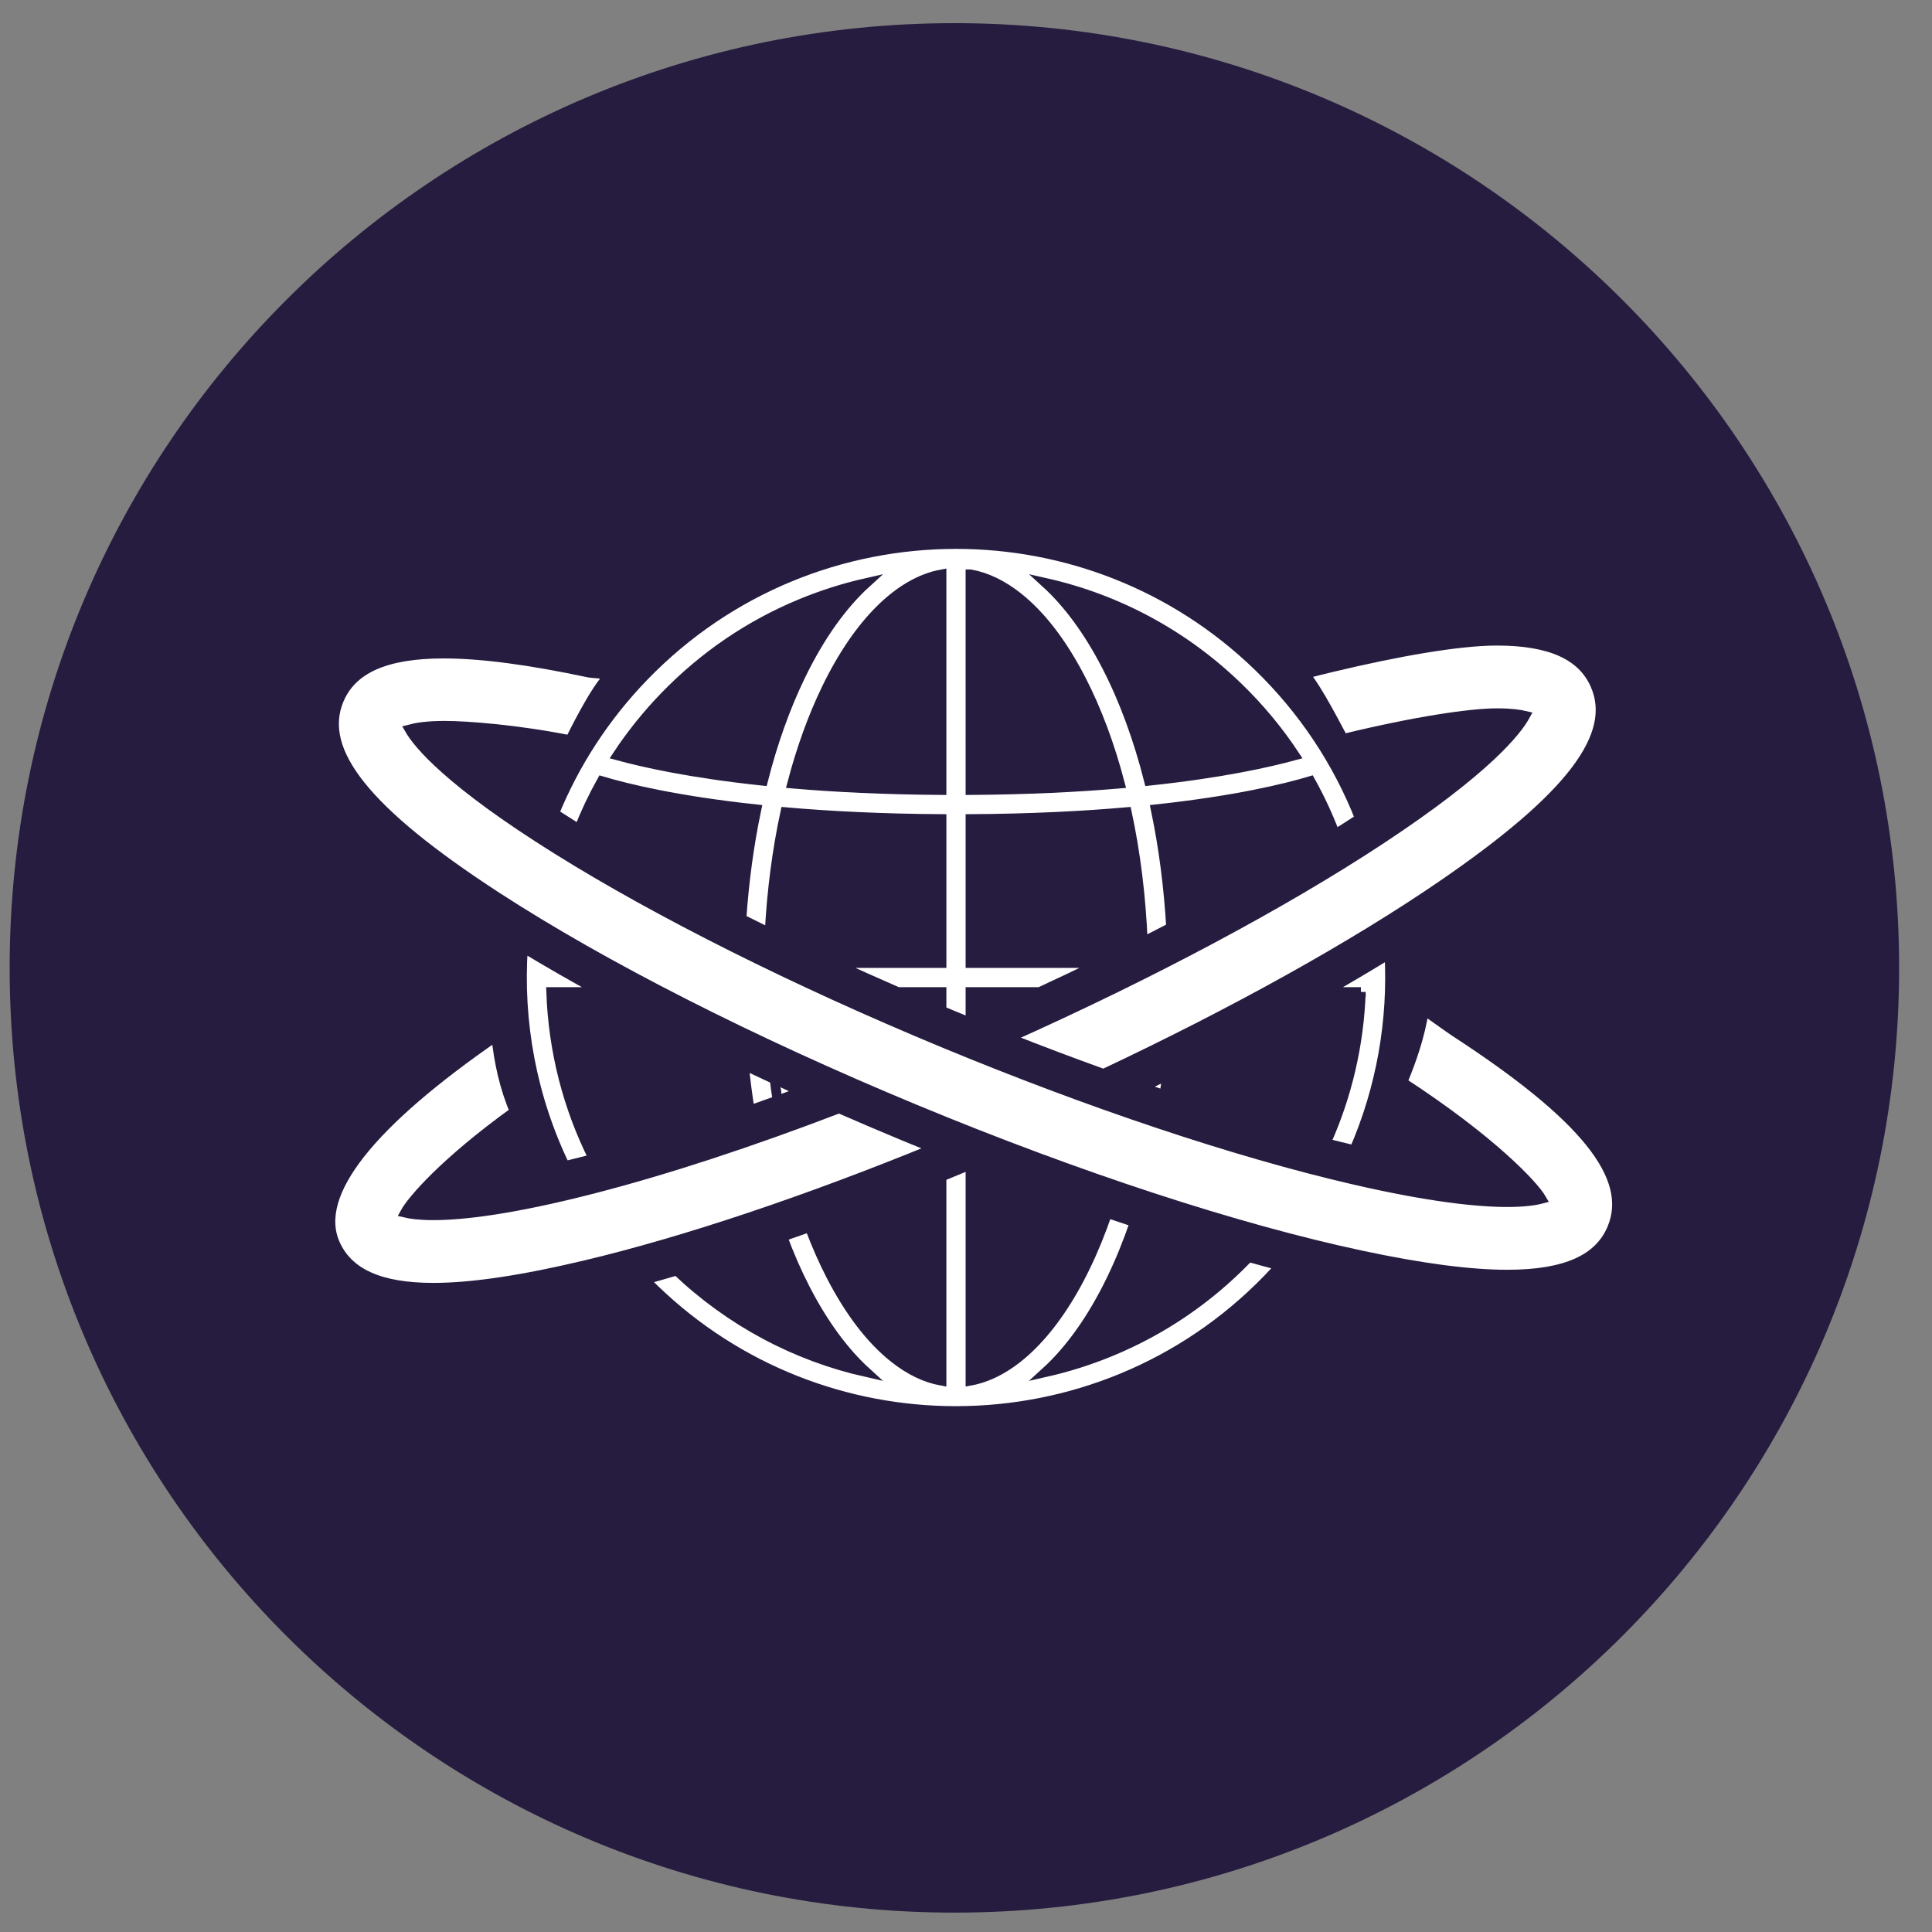 <?xml version="1.0" encoding="utf-8"?>
<svg xmlns="http://www.w3.org/2000/svg" xmlns:graph="http://ns.adobe.com/Graphs/1.0/" xmlns:i="http://ns.adobe.com/AdobeIllustrator/10.0/" xmlns:x="http://ns.adobe.com/Extensibility/1.0/" xmlns:xlink="http://www.w3.org/1999/xlink" version="1.0" id="Ebene_1" x="0px" y="0px" width="200px" height="200px" viewBox="0 0 200 200" enable-background="new 0 0 200 200">

<rect x="0" y="0" width="200" height="200" fill="#808080" stroke="none"/>

<path fill="#261C3F" d="M196.597,100.193c0,54.014-43.785,97.801-97.798,97.801&#xD;&#xA;	C44.786,197.994,1,154.207,1,100.193C1,46.185,44.786,2.397,98.798,2.397&#xD;&#xA;	C152.812,2.397,196.597,46.185,196.597,100.193z"/>
<g>
	<path fill="#FFFFFF" stroke="#261C3F" stroke-miterlimit="10" d="M82.975,113.005&#xD;&#xA;		c-0.938-0.424-1.867-0.849-2.79-1.275c0.091,0.735,0.19,1.466,0.301,2.189&#xD;&#xA;		C81.309,113.62,82.14,113.315,82.975,113.005z"/>
	<path fill="#FFFFFF" stroke="#261C3F" stroke-miterlimit="10" d="M140.878,102.691&#xD;&#xA;		c-0.19,5.471-1.434,10.763-3.632,15.646c1,0.255,1.98,0.494,2.944,0.722&#xD;&#xA;		c2.802-6.454,4.012-13.423,3.637-20.318c-2.126,1.308-4.355,2.628-6.679,3.951&#xD;&#xA;		H140.878z"/>
	<path fill="#FFFFFF" stroke="#261C3F" stroke-miterlimit="10" d="M129.083,130.333&#xD;&#xA;		c-4.024,4.147-8.748,7.361-14.041,9.552c-2.211,0.915-4.479,1.635-6.79,2.158&#xD;&#xA;		c2.483-2.261,4.8-5.468,6.813-9.626c0.896-1.854,1.695-3.827,2.4-5.888&#xD;&#xA;		c-0.938-0.311-1.883-0.629-2.834-0.953c-0.67,1.951-1.423,3.807-2.261,5.537&#xD;&#xA;		c-3.3,6.815-7.571,11.023-11.91,11.822v-22.335&#xD;&#xA;		c0.201,0.001,0.398,0.004,0.597,0.004c-0.119-0.046-0.24-0.093-0.358-0.14&#xD;&#xA;		c-1.081,0.453-2.157,0.899-3.23,1.337v21.139&#xD;&#xA;		c-1.659-0.298-3.31-1.092-4.923-2.372c-2.396-1.902-4.592-4.768-6.524-8.515&#xD;&#xA;		c-0.808-1.567-1.544-3.248-2.209-5.02c-0.946,0.339-1.886,0.668-2.817,0.99&#xD;&#xA;		c0.705,1.895,1.492,3.703,2.367,5.4c1.896,3.679,4.034,6.551,6.309,8.622&#xD;&#xA;		c-7.316-1.647-14.072-5.241-19.617-10.514c-1.121,0.33-2.224,0.643-3.31,0.941&#xD;&#xA;		c0.312,0.32,0.628,0.637,0.951,0.95c8.724,8.442,19.996,12.644,31.256,12.644&#xD;&#xA;		c0.001,0,0.003,0,0.004,0s0.002,0,0.002,0c0.003,0,0.006-0.001,0.009-0.001&#xD;&#xA;		c11.733-0.004,23.453-4.567,32.265-13.65c0.443-0.457,0.871-0.922,1.291-1.392&#xD;&#xA;		c-1.07-0.281-2.156-0.577-3.257-0.884&#xD;&#xA;		C129.203,130.205,129.145,130.27,129.083,130.333z"/>
	<path fill="#FFFFFF" stroke="#261C3F" stroke-miterlimit="10" d="M80.485,113.919&#xD;&#xA;		c-0.11-0.724-0.21-1.454-0.301-2.189c-1.067-0.495-2.126-0.989-3.174-1.487&#xD;&#xA;		c0.162,1.583,0.363,3.15,0.611,4.697&#xD;&#xA;		C78.568,114.607,79.523,114.268,80.485,113.919z"/>
	<path fill="#FFFFFF" stroke="#261C3F" stroke-miterlimit="10" d="M61.445,119.955&#xD;&#xA;		c-2.665-5.311-4.177-11.169-4.39-17.264h5.12&#xD;&#xA;		c-2.827-1.548-5.514-3.091-8.03-4.614c-0.536,7.712,0.913,15.529,4.339,22.625&#xD;&#xA;		c0.729-0.176,1.486-0.363,2.28-0.568&#xD;&#xA;		C60.989,120.076,61.219,120.015,61.445,119.955z"/>
	<path fill="#FFFFFF" stroke="#261C3F" stroke-miterlimit="10" d="M59.937,85.832&#xD;&#xA;		c0.674-1.705,1.457-3.366,2.354-4.974c2.58,0.771,7.743,2.036,16.016,2.922&#xD;&#xA;		c-0.771,3.66-1.284,7.478-1.548,11.349c0.957,0.482,1.926,0.963,2.908,1.442&#xD;&#xA;		c0.229-4.35,0.776-8.555,1.627-12.5c4.556,0.398,9.925,0.674,16.176,0.713&#xD;&#xA;		v14.915H86.256c2.188,1.009,4.417,2.007,6.68,2.992H97.469v1.938&#xD;&#xA;		c0.429,0.18,0.858,0.358,1.291,0.538c0.566,0.235,1.134,0.468,1.701,0.7&#xD;&#xA;		v-3.177h7.168c2.129-0.986,4.228-1.984,6.291-2.992h-13.459V84.784&#xD;&#xA;		c6.257-0.039,11.628-0.314,16.187-0.714c0.906,4.222,1.468,8.751,1.66,13.447&#xD;&#xA;		c0.984-0.499,1.957-0.998,2.92-1.498c-0.24-4.18-0.769-8.306-1.595-12.239&#xD;&#xA;		c8.28-0.889,13.443-2.155,16.019-2.925c0.989,1.775,1.846,3.62,2.562,5.518&#xD;&#xA;		c0.878-0.551,1.73-1.098,2.562-1.641c-2.273-5.774-5.79-11.167-10.541-15.765&#xD;&#xA;		c-8.725-8.442-20-12.646-31.259-12.646c-0.001,0-0.003,0-0.005,0c0,0,0,0-0.002,0&#xD;&#xA;		s-0.003,0-0.004,0c-11.737,0.004-23.454,4.567-32.267,13.651&#xD;&#xA;		c-4.114,4.242-7.222,9.086-9.329,14.239c0.611,0.394,1.247,0.799,1.918,1.218&#xD;&#xA;		C59.502,85.564,59.72,85.697,59.937,85.832z M128.153,71.118&#xD;&#xA;		c2.239,2.166,4.204,4.538,5.88,7.076c-2.676,0.735-7.593,1.843-15.091,2.636&#xD;&#xA;		c-1.092-4.299-2.547-8.318-4.375-11.862c-1.896-3.679-4.034-6.552-6.309-8.623&#xD;&#xA;		C115.696,62.02,122.558,65.702,128.153,71.118z M100.461,59.452&#xD;&#xA;		c1.659,0.297,3.31,1.09,4.923,2.37c2.396,1.904,4.592,4.768,6.523,8.518&#xD;&#xA;		c1.644,3.185,2.991,6.823,4.029,10.777c-4.383,0.376-9.524,0.636-15.476,0.674&#xD;&#xA;		V59.452z M97.469,59.456v22.335c-5.949-0.038-11.089-0.297-15.472-0.674&#xD;&#xA;		c0.938-3.563,2.127-6.877,3.562-9.84C88.858,64.461,93.13,60.253,97.469,59.456z&#xD;&#xA;		 M68.848,72.058c4.023-4.147,8.746-7.361,14.038-9.552&#xD;&#xA;		c2.212-0.916,4.479-1.636,6.791-2.158c-2.481,2.26-4.799,5.468-6.811,9.626&#xD;&#xA;		c-1.599,3.299-2.891,6.966-3.881,10.856c-7.484-0.792-12.397-1.896-15.075-2.633&#xD;&#xA;		C65.346,76.024,66.994,73.967,68.848,72.058z"/>
	<path fill="#FFFFFF" stroke="#261C3F" stroke-miterlimit="10" d="M118.234,112.574&#xD;&#xA;		c0.772,0.266,1.54,0.526,2.304,0.783c0.096-0.675,0.183-1.352,0.262-2.033&#xD;&#xA;		C119.95,111.743,119.097,112.159,118.234,112.574z"/>
	<path fill="#FFFFFF" stroke="#261C3F" stroke-miterlimit="10" d="M44.86,133.305&#xD;&#xA;		c4.022,0,9.244-0.79,15.812-2.357c10.317-2.461,22.848-6.668,36.036-12.067&#xD;&#xA;		c-1.035-0.418-2.07-0.843-3.109-1.274c-2.274-0.943-4.522-1.901-6.737-2.871&#xD;&#xA;		c-9.146,3.505-17.822,6.353-25.35,8.297c-8.619,2.226-13.72,2.774-16.651,2.774&#xD;&#xA;		c-1.454,0-2.376-0.135-2.93-0.267c0.696-1.271,4.014-5.186,11.349-10.477&#xD;&#xA;		c-1.042-2.404-1.645-5.139-1.913-7.796&#xD;&#xA;		c-12.942,8.938-18.982,16.291-16.677,21.486&#xD;&#xA;		C36.041,131.797,39.305,133.305,44.86,133.305z"/>
	<path fill="#FFFFFF" stroke="#261C3F" stroke-miterlimit="10" d="M104.396,107.449&#xD;&#xA;		c3.317,1.311,6.606,2.553,9.84,3.716c13.639-6.429,25.894-13.246,35.083-19.546&#xD;&#xA;		c13.262-9.092,18.138-15.488,15.809-20.738c-1.352-3.045-4.616-4.553-10.172-4.553&#xD;&#xA;		c-4.021,0-10.4,1.15-16.969,2.717c-0.963,0.23-1.944,0.476-2.945,0.736&#xD;&#xA;		c1.281,1.333,3.79,6.354,4.013,6.703c7.479-1.827,13.197-2.656,15.906-2.656&#xD;&#xA;		c1.451,0,2.371,0.135,2.924,0.267c-0.824,1.505-3.875,5.507-14.998,12.834&#xD;&#xA;		C132.755,93.601,119.117,100.87,104.396,107.449z"/>
	<path fill="#FFFFFF" stroke="#261C3F" stroke-miterlimit="10" d="M150.579,106.791&#xD;&#xA;		c-0.531-0.345-2.616-1.866-3.167-2.215c-0.391,2.566-1.231,5.072-2.233,7.455&#xD;&#xA;		c9.31,6.071,13.598,10.7,14.393,12.07c-0.625,0.165-1.724,0.346-3.544,0.346&#xD;&#xA;		c-3.014,0-8.004-0.495-16.092-2.374c-12.062-2.804-27.093-7.825-42.323-14.142&#xD;&#xA;		c-15.23-6.317-29.404-13.406-39.909-19.963&#xD;&#xA;		c-11.299-7.052-14.446-10.979-15.306-12.464c0.648-0.172,1.749-0.374,3.629-0.374&#xD;&#xA;		c2.351,0,7.547,0.403,12.984,1.487c0.252-0.47,2.58-5.316,4.13-6.777&#xD;&#xA;		C62.969,69.804,61.17,69.677,61,69.64c-6.176-1.315-11.162-1.979-15.07-1.979&#xD;&#xA;		c-6.045,0-9.517,1.587-10.853,4.809c-2.2,5.306,2.829,11.58,16.311,20.346&#xD;&#xA;		c11.074,7.201,26.473,15.023,43.358,22.026c16.888,7.004,33.302,12.375,46.222,15.125&#xD;&#xA;		c6.177,1.314,11.161,1.979,15.069,1.979c6.045,0,9.519-1.587,10.854-4.809&#xD;&#xA;		C169.092,121.832,164.061,115.557,150.579,106.791z"/>
</g>
</svg>